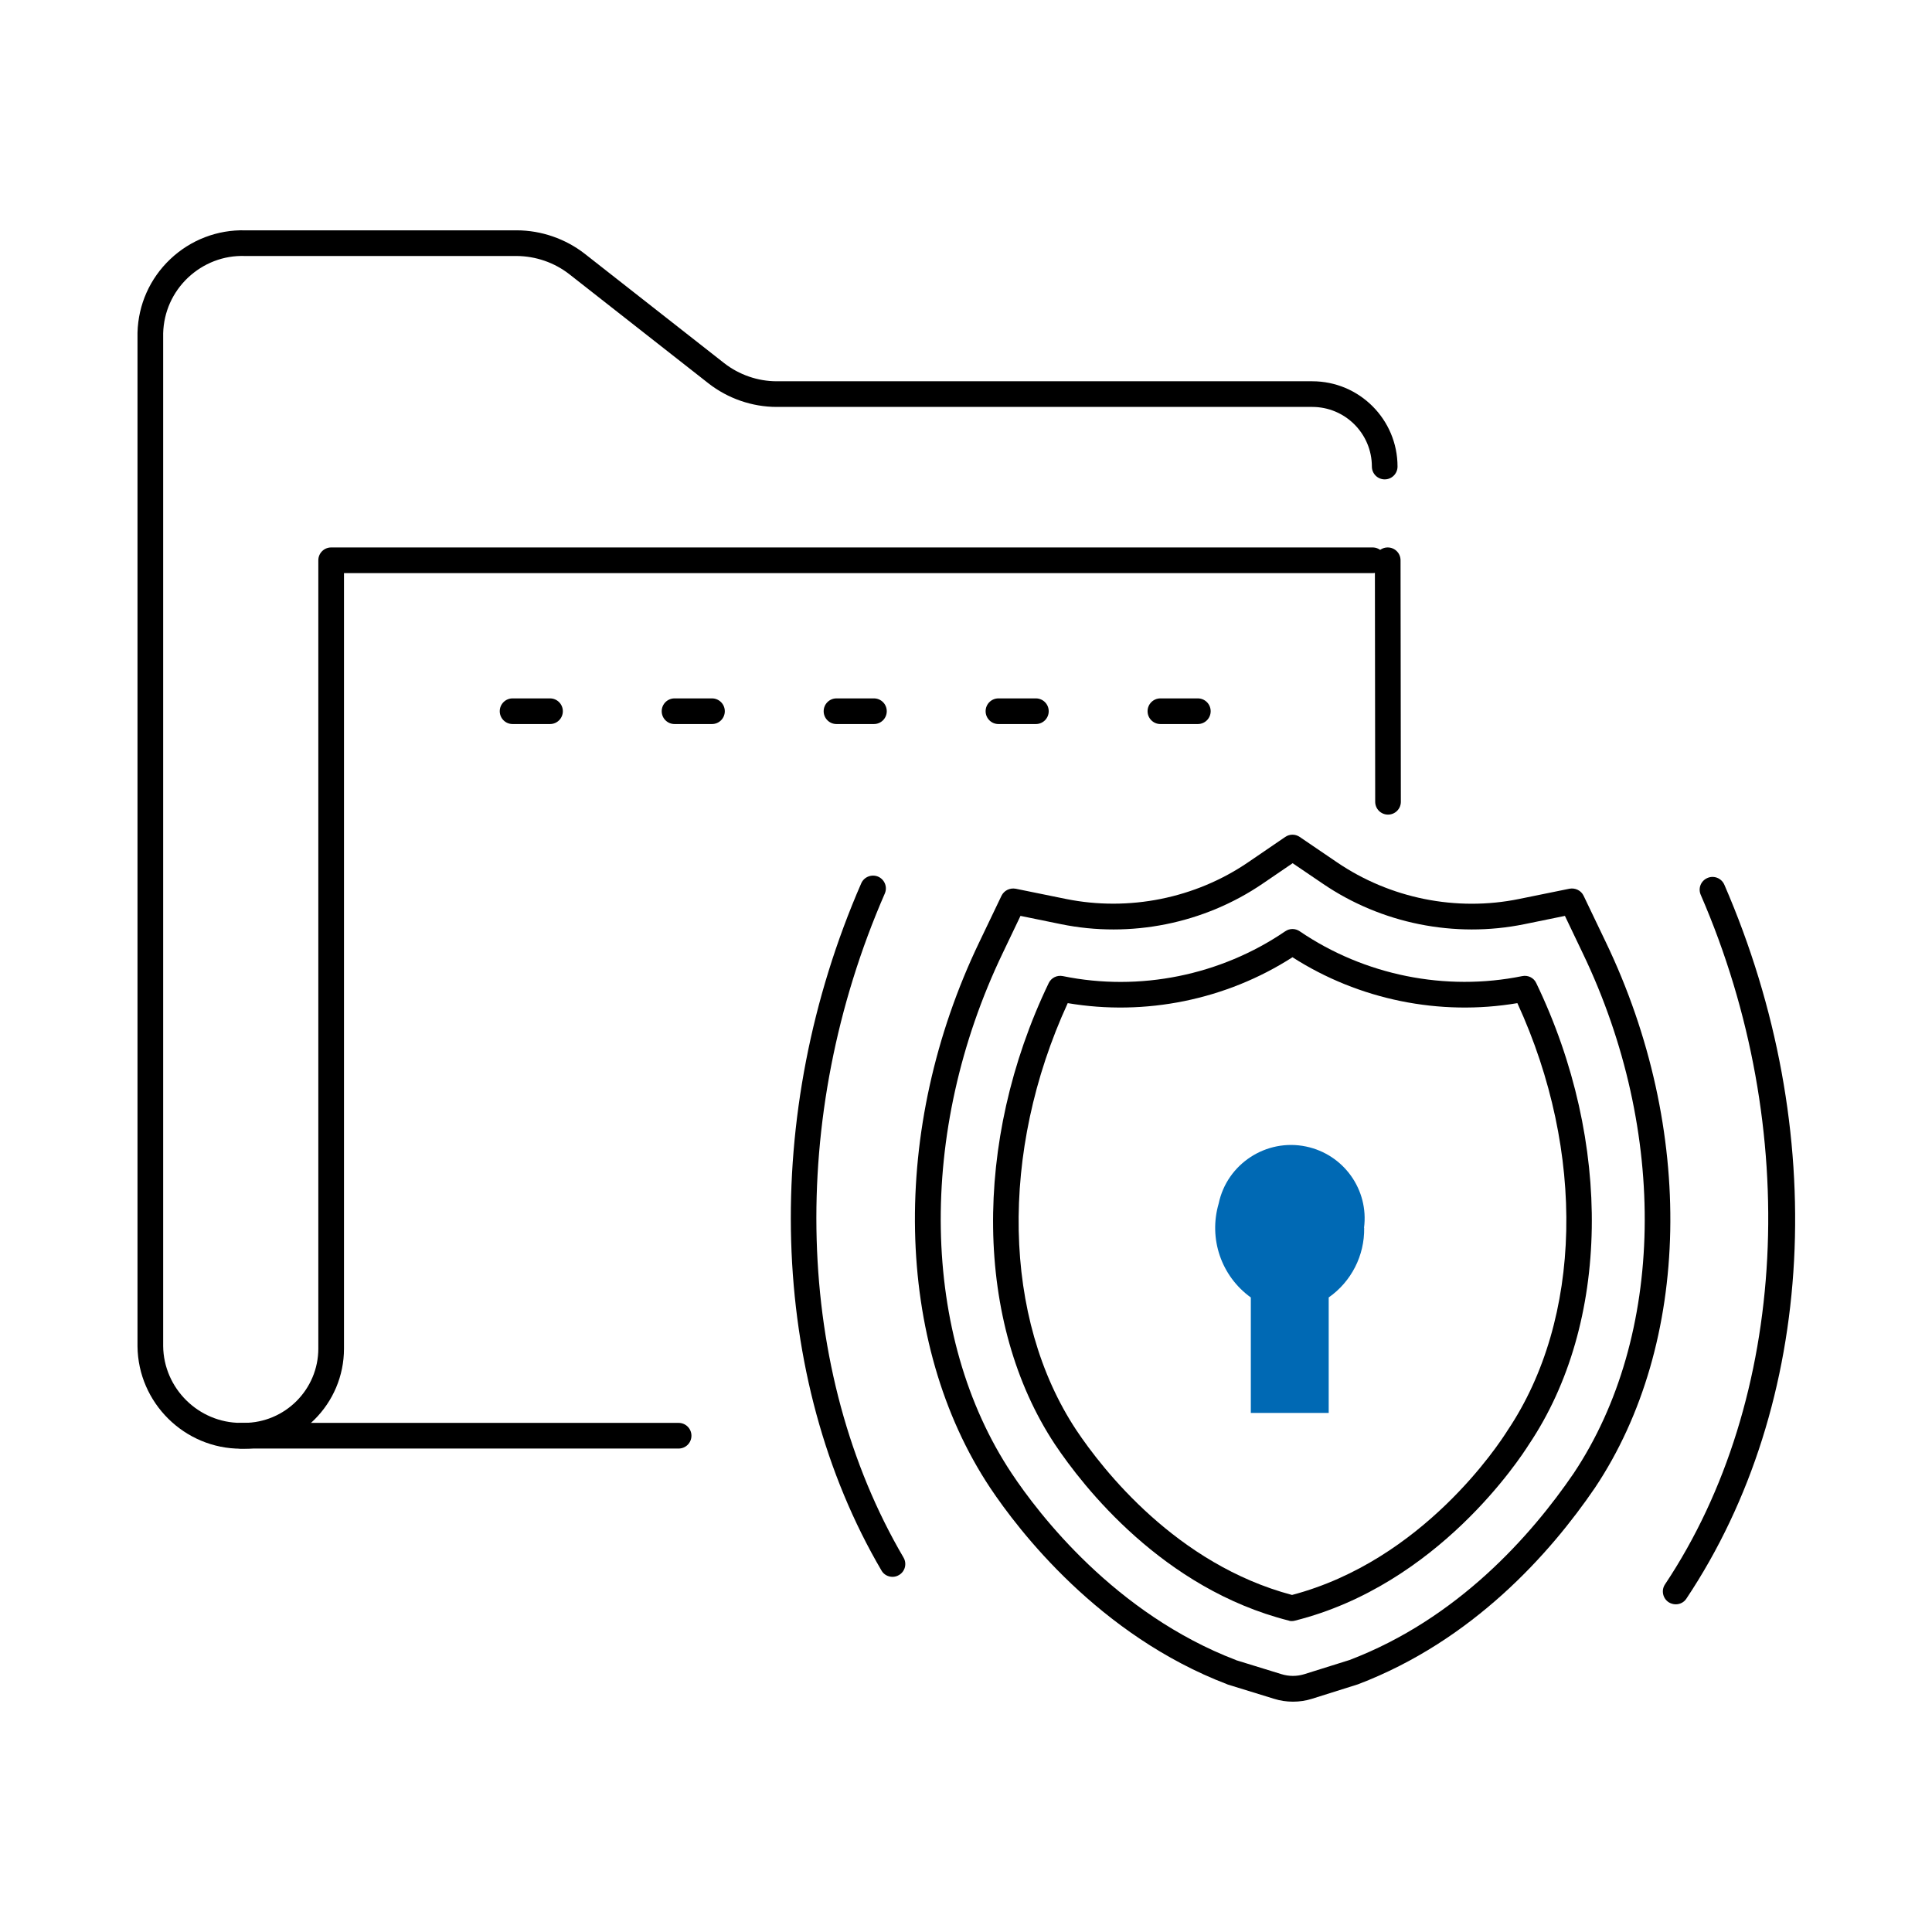 <?xml version="1.0" encoding="UTF-8"?>
<svg id="ROLAND_Icons_Illustrativ" data-name="ROLAND Icons Illustrativ" xmlns="http://www.w3.org/2000/svg" width="128" height="128" viewBox="0 0 128 128">
  <defs>
    <style>
      .cls-1 {
        fill: #0069b4;
      }
    </style>
  </defs>
  <g id="icons">
    <path d="M59.13,104.47c-.29,0-.58-.15-.73-.42-7.5-12.79-8.01-30.23-1.34-45.53,.19-.43,.69-.62,1.12-.44,.43,.19,.63,.69,.44,1.12-6.46,14.81-5.99,31.66,1.24,43.99,.24,.41,.1,.93-.3,1.16-.13,.08-.28,.12-.43,.12Z"/>
    <path d="M111.02,106.29c-.16,0-.33-.05-.47-.14-.39-.26-.5-.79-.24-1.18,8.17-12.25,9.1-30.19,2.37-45.68-.19-.43,0-.93,.44-1.12,.43-.19,.93,.01,1.12,.44,7.06,16.26,6.1,34.38-2.51,47.3-.16,.25-.43,.38-.71,.38Z"/>
    <path d="M85.66,112.74c-.42,0-.84-.06-1.25-.19l-3.05-.94s-.04-.01-.05-.02c-8.51-3.25-13.82-10.19-15.71-13.02-6.37-9.6-6.66-23.78-.72-36.15l1.47-3.07c.17-.35,.55-.54,.94-.47l3.34,.68c4.16,.84,8.56-.04,12.06-2.43l2.46-1.68c.29-.2,.67-.2,.96,0l2.47,1.68c3.51,2.39,7.9,3.28,12.06,2.43l3.34-.68c.38-.07,.77,.11,.94,.47l1.47,3.07c5.95,12.39,5.67,26.58-.72,36.15-2.96,4.34-8.09,10.12-15.7,13.02l-3.05,.96c-.41,.13-.83,.19-1.25,.19Zm-3.77-2.75l3.02,.93c.49,.15,1.01,.15,1.5,0l3-.94c7.16-2.73,12.03-8.24,14.85-12.37,6.05-9.08,6.29-22.61,.6-34.46l-1.18-2.47-2.69,.55c-4.61,.94-9.48-.04-13.36-2.69l-1.99-1.35-1.98,1.35c-3.88,2.65-8.76,3.63-13.36,2.69l-2.69-.55-1.18,2.47c-5.68,11.84-5.45,25.37,.6,34.47,1.79,2.69,6.83,9.29,14.87,12.37Z"/>
    <path d="M85.6,107.4c-.07,0-.14,0-.21-.03-8.35-2.11-13.62-8.87-15.5-11.68-5.31-8.03-5.47-20.02-.41-30.56,.17-.35,.55-.54,.94-.46,5.08,1.04,10.45-.05,14.73-2.97,.29-.2,.67-.2,.96,0,4.29,2.92,9.66,4,14.74,2.97,.38-.08,.77,.11,.93,.46,5.08,10.56,4.89,22.56-.48,30.56-.58,.92-6.03,9.3-15.5,11.68-.07,.02-.14,.03-.21,.03Zm-14.86-40.94c-4.53,9.86-4.32,20.9,.57,28.29,1.75,2.62,6.64,8.89,14.29,10.92,8.69-2.29,13.73-10.02,14.28-10.9,4.96-7.39,5.19-18.43,.65-28.31-5.14,.87-10.5-.22-14.9-3.04-4.39,2.82-9.75,3.91-14.89,3.04Z"/>
    <path class="cls-1" d="M90.38,81.35c.03,1.83-.85,3.56-2.35,4.61v7.65h-5.16v-7.65c-1.96-1.41-2.81-3.9-2.13-6.22,.55-2.63,3.15-4.33,5.79-3.78,2.49,.52,4.17,2.86,3.84,5.39Z"/>
    <path d="M91.96,53.97c-.47,0-.85-.38-.85-.85l-.02-16c0-.47,.38-.85,.85-.85h0c.47,0,.85,.38,.85,.85l.02,16c0,.47-.38,.85-.85,.85h0Z"/>
    <path d="M44.96,95.97H15.96c-.47,0-.85-.38-.85-.85s.38-.85,.85-.85h29c.47,0,.85,.38,.85,.85s-.38,.85-.85,.85Z"/>
    <path d="M16.16,95.98h-.2c-3.74,0-6.81-3.04-6.85-6.78V22.04c.05-1.86,.82-3.59,2.17-4.87,1.35-1.28,3.13-1.96,4.97-1.91h17.98c1.63,0,3.24,.56,4.52,1.56l9.23,7.24c.99,.77,2.22,1.2,3.48,1.2h35.48c3.12,0,5.65,2.53,5.65,5.65,0,.47-.38,.85-.85,.85s-.85-.38-.85-.85c0-2.18-1.77-3.95-3.95-3.95H51.46c-1.63,0-3.24-.56-4.52-1.56l-9.23-7.24c-.99-.77-2.22-1.19-3.48-1.2H16.23c-1.42-.05-2.76,.48-3.78,1.44-1.02,.97-1.6,2.27-1.64,3.68v.1s0,67,0,67c.03,2.8,2.34,5.09,5.15,5.09h.2c2.72,0,4.93-2.21,4.93-4.93V37.12c0-.47,.38-.85,.85-.85H90.94c.47,0,.85,.38,.85,.85s-.38,.85-.85,.85H22.79v51.38c0,3.66-2.97,6.63-6.63,6.63Z"/>
    <path d="M79.36,47.97h-2.48c-.47,0-.85-.38-.85-.85s.38-.85,.85-.85h2.48c.47,0,.85,.38,.85,.85s-.38,.85-.85,.85Zm-10.73,0h-2.48c-.47,0-.85-.38-.85-.85s.38-.85,.85-.85h2.48c.47,0,.85,.38,.85,.85s-.38,.85-.85,.85Zm-10.73,0h-2.48c-.47,0-.85-.38-.85-.85s.38-.85,.85-.85h2.48c.47,0,.85,.38,.85,.85s-.38,.85-.85,.85Zm-10.73,0h-2.48c-.47,0-.85-.38-.85-.85s.38-.85,.85-.85h2.48c.47,0,.85,.38,.85,.85s-.38,.85-.85,.85Zm-10.73,0h-2.48c-.47,0-.85-.38-.85-.85s.38-.85,.85-.85h2.48c.47,0,.85,.38,.85,.85s-.38,.85-.85,.85Z"/>
  </g>
</svg>